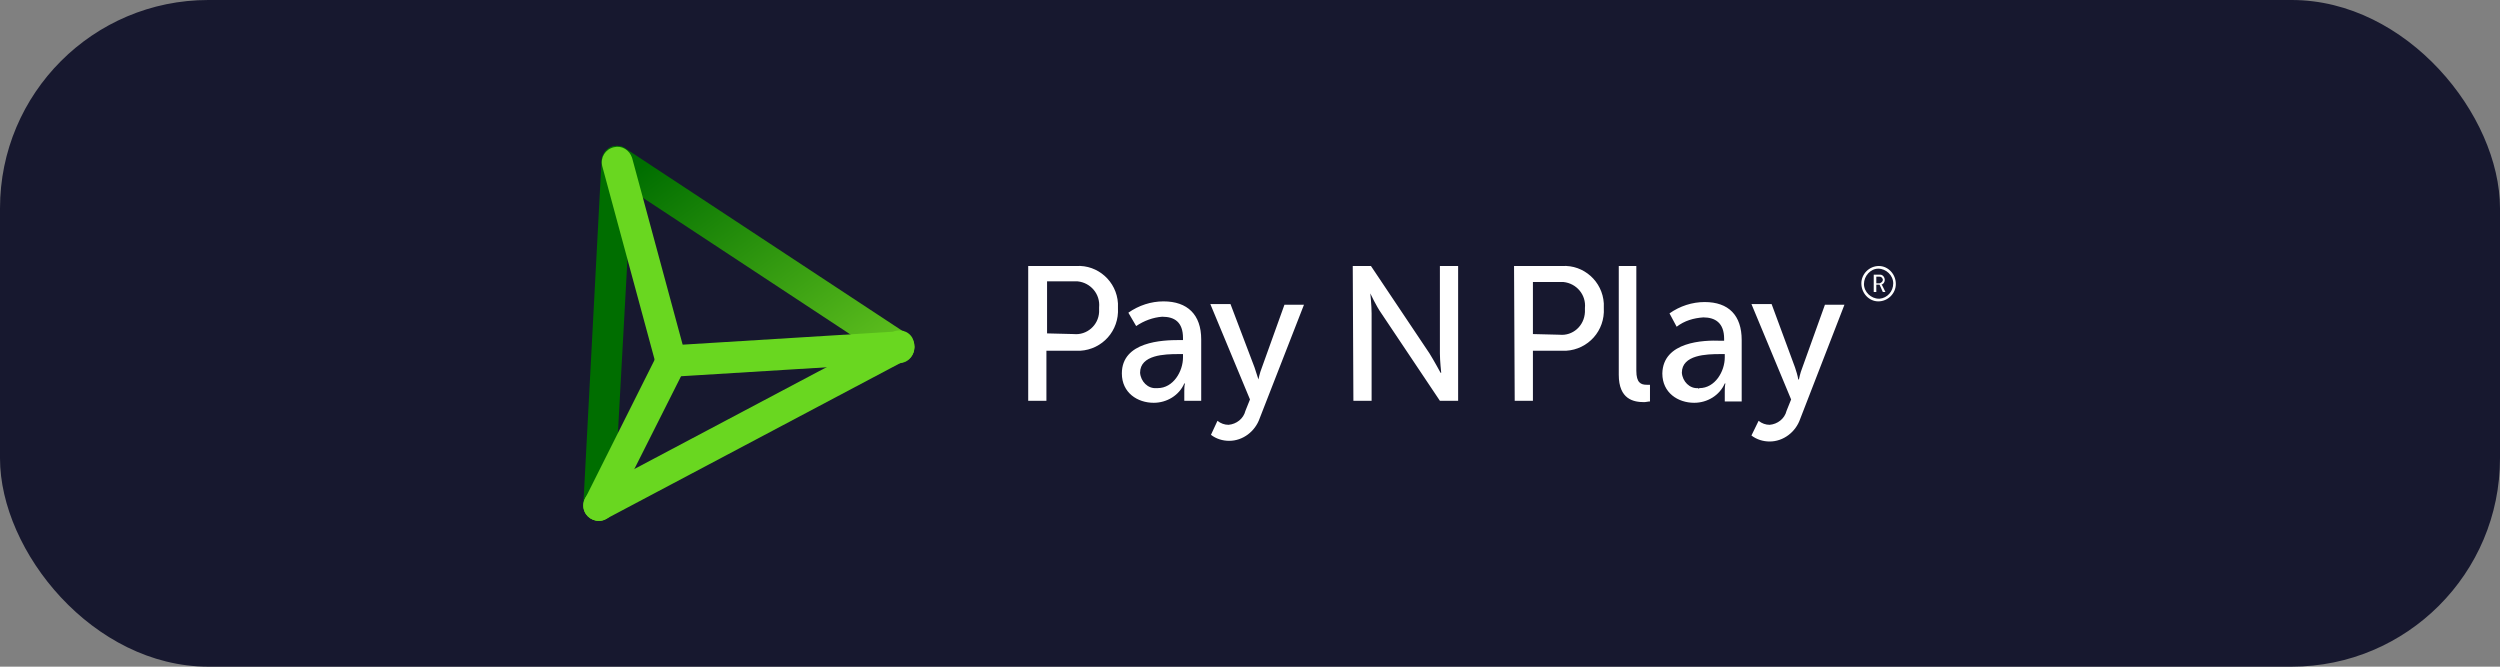 <svg width="120" height="32" viewBox="0 0 120 32" fill="none" xmlns="http://www.w3.org/2000/svg">
<rect x="0" y="0" width="120" height="32" fill="#808080" stroke="none"/>
<rect width="120" height="32" rx="10" fill="#17182F"/>
<path d="M51.539 16.035C52.163 16.099 52.725 15.619 52.757 14.978C52.757 14.914 52.757 14.85 52.757 14.754C52.819 14.114 52.351 13.569 51.726 13.505C51.664 13.505 51.602 13.505 51.539 13.505H50.259V16.003L51.539 16.035ZM49.354 12.768H51.664C52.694 12.704 53.6 13.505 53.662 14.562C53.662 14.626 53.662 14.722 53.662 14.786C53.724 15.875 52.913 16.772 51.851 16.836C51.789 16.836 51.726 16.836 51.664 16.836H50.228V19.238H49.354V12.768ZM55.566 18.63C56.316 18.63 56.784 17.829 56.784 17.156V16.996H56.565C55.91 16.996 54.724 17.028 54.724 17.893C54.755 18.309 55.098 18.662 55.504 18.63C55.535 18.63 55.566 18.63 55.566 18.63ZM56.597 16.323H56.784V16.227C56.784 15.459 56.378 15.203 55.785 15.203C55.348 15.235 54.911 15.395 54.536 15.651L54.161 15.01C54.661 14.658 55.254 14.466 55.847 14.466C57.002 14.466 57.658 15.106 57.658 16.291V19.238H56.846V18.79C56.846 18.662 56.846 18.534 56.878 18.405H56.846C56.597 18.982 56.003 19.334 55.379 19.334C54.599 19.334 53.849 18.854 53.849 17.925C53.849 16.388 55.816 16.323 56.597 16.323ZM58.438 20.199C58.595 20.327 58.782 20.391 58.969 20.391C59.344 20.359 59.687 20.103 59.781 19.718L59.999 19.174L58.095 14.594H59.063L60.218 17.637C60.281 17.829 60.343 18.021 60.405 18.213C60.405 18.213 60.468 17.893 60.561 17.669L61.654 14.626H62.591L60.468 20.071C60.249 20.711 59.656 21.16 59.001 21.16C58.688 21.16 58.376 21.064 58.126 20.872L58.438 20.199ZM64.932 12.768H65.806L68.616 16.964C68.835 17.316 69.147 17.893 69.147 17.893H69.178C69.178 17.893 69.115 17.316 69.115 16.964V12.768H69.99V19.238H69.115L66.306 15.042C66.056 14.69 65.775 14.082 65.775 14.082C65.775 14.082 65.837 14.658 65.837 15.042V19.238H64.963L64.932 12.768ZM74.86 16.067C75.484 16.131 76.046 15.651 76.077 14.978C76.077 14.914 76.077 14.85 76.077 14.786C76.14 14.146 75.671 13.601 75.047 13.537C74.985 13.537 74.922 13.537 74.86 13.537H73.58V16.035L74.86 16.067ZM72.674 12.768H74.985C76.015 12.704 76.92 13.505 76.983 14.562C76.983 14.626 76.983 14.722 76.983 14.786C77.045 15.875 76.233 16.772 75.172 16.836C75.109 16.836 75.047 16.836 74.985 16.836H73.58V19.238H72.706L72.674 12.768ZM77.669 12.768H78.544V17.797C78.544 18.373 78.762 18.469 79.043 18.469C79.106 18.469 79.137 18.469 79.199 18.469V19.27C79.106 19.27 79.012 19.302 78.918 19.302C78.419 19.302 77.701 19.174 77.701 17.989V12.768H77.669ZM81.572 18.63C82.321 18.63 82.789 17.829 82.789 17.156V16.996H82.571C81.915 16.996 80.729 17.028 80.729 17.893C80.76 18.309 81.103 18.662 81.509 18.63C81.509 18.662 81.541 18.662 81.572 18.63ZM82.571 16.355H82.758V16.259C82.758 15.491 82.321 15.235 81.759 15.235C81.291 15.267 80.854 15.395 80.479 15.683L80.136 15.042C80.635 14.69 81.228 14.498 81.822 14.498C82.977 14.498 83.601 15.139 83.601 16.323V19.27H82.789V18.79C82.789 18.662 82.789 18.534 82.821 18.405H82.789C82.54 18.982 81.947 19.334 81.322 19.334C80.542 19.334 79.792 18.854 79.792 17.925C79.824 16.388 81.79 16.323 82.571 16.355ZM84.413 20.199C84.569 20.327 84.756 20.391 84.944 20.391C85.318 20.359 85.662 20.103 85.755 19.718L85.974 19.174L84.069 14.594H85.037L86.161 17.637C86.224 17.829 86.286 18.021 86.317 18.213H86.348C86.348 18.213 86.411 17.893 86.504 17.669L87.597 14.626H88.534L86.411 20.103C86.192 20.744 85.599 21.192 84.944 21.192C84.631 21.192 84.319 21.096 84.069 20.904L84.413 20.199Z" fill="white"/>
<path d="M90.188 14.338C89.814 14.338 89.47 14.018 89.47 13.633C89.47 13.249 89.782 12.896 90.157 12.896C90.532 12.896 90.875 13.217 90.875 13.601C90.875 13.986 90.594 14.306 90.219 14.338H90.188ZM90.188 12.768C89.72 12.768 89.345 13.153 89.345 13.601C89.345 14.082 89.72 14.466 90.157 14.466C90.625 14.466 91 14.082 91 13.633C91 13.153 90.625 12.768 90.188 12.768Z" fill="white"/>
<path d="M90.219 13.601H90.063V13.281H90.219C90.282 13.281 90.344 13.313 90.376 13.409V13.441C90.376 13.505 90.313 13.569 90.219 13.601ZM90.344 13.697L90.313 13.665C90.407 13.633 90.469 13.537 90.469 13.441C90.469 13.313 90.376 13.184 90.251 13.184H90.219H89.939V14.017H90.063V13.665H90.219L90.376 14.017H90.501L90.344 13.697Z" fill="white"/>
<path d="M28.749 25.002C28.343 25.002 28 24.682 28 24.266V24.233L28.874 7.707C28.905 7.29 29.249 6.97 29.655 7.002C30.061 7.034 30.373 7.387 30.373 7.803L29.467 24.298C29.467 24.682 29.124 25.002 28.749 25.002Z" fill="#006E00"/>
<path d="M29.623 7.003C29.374 7.003 29.124 7.131 28.999 7.356C28.78 7.708 28.874 8.156 29.218 8.412L42.735 17.316C43.079 17.541 43.547 17.445 43.766 17.092C43.984 16.74 43.891 16.259 43.547 16.035L30.029 7.131C29.904 7.035 29.779 7.003 29.623 7.003Z" fill="url(#paint0_linear)"/>
<path d="M28.749 25.003C28.343 25.003 28 24.683 28 24.267C28 23.978 28.156 23.722 28.406 23.594L42.798 15.971C43.141 15.747 43.609 15.875 43.797 16.227C43.984 16.58 43.891 17.06 43.547 17.252C43.516 17.252 43.485 17.284 43.485 17.284L29.093 24.907C28.968 24.971 28.874 25.003 28.749 25.003Z" fill="#69D720"/>
<path d="M32.215 18.085C31.871 18.085 31.59 17.861 31.497 17.541L28.905 7.964C28.812 7.548 29.061 7.163 29.467 7.067C29.842 6.971 30.216 7.195 30.341 7.58L32.933 17.156C33.026 17.573 32.808 17.989 32.402 18.085C32.339 18.085 32.277 18.085 32.215 18.085Z" fill="#69D720"/>
<path d="M28.749 25.003C28.343 25.003 28 24.683 28 24.267C28 24.139 28.031 24.01 28.094 23.914L31.559 16.996C31.746 16.612 32.183 16.484 32.558 16.676C32.933 16.868 33.057 17.316 32.87 17.701L29.405 24.587C29.28 24.843 29.03 25.003 28.749 25.003Z" fill="#69D720"/>
<path d="M32.215 18.085C31.809 18.085 31.497 17.733 31.497 17.317C31.497 16.932 31.809 16.612 32.183 16.58L43.11 15.907C43.516 15.875 43.859 16.195 43.891 16.612C43.922 17.028 43.609 17.381 43.204 17.413L32.277 18.085H32.215Z" fill="#69D720"/>
<defs>
<linearGradient id="paint0_linear" x1="42.534" y1="16.217" x2="34.455" y2="5.296" gradientUnits="userSpaceOnUse">
<stop stop-color="#5BBC1D"/>
<stop offset="1" stop-color="#006E00"/>
</linearGradient>
</defs>
</svg>
